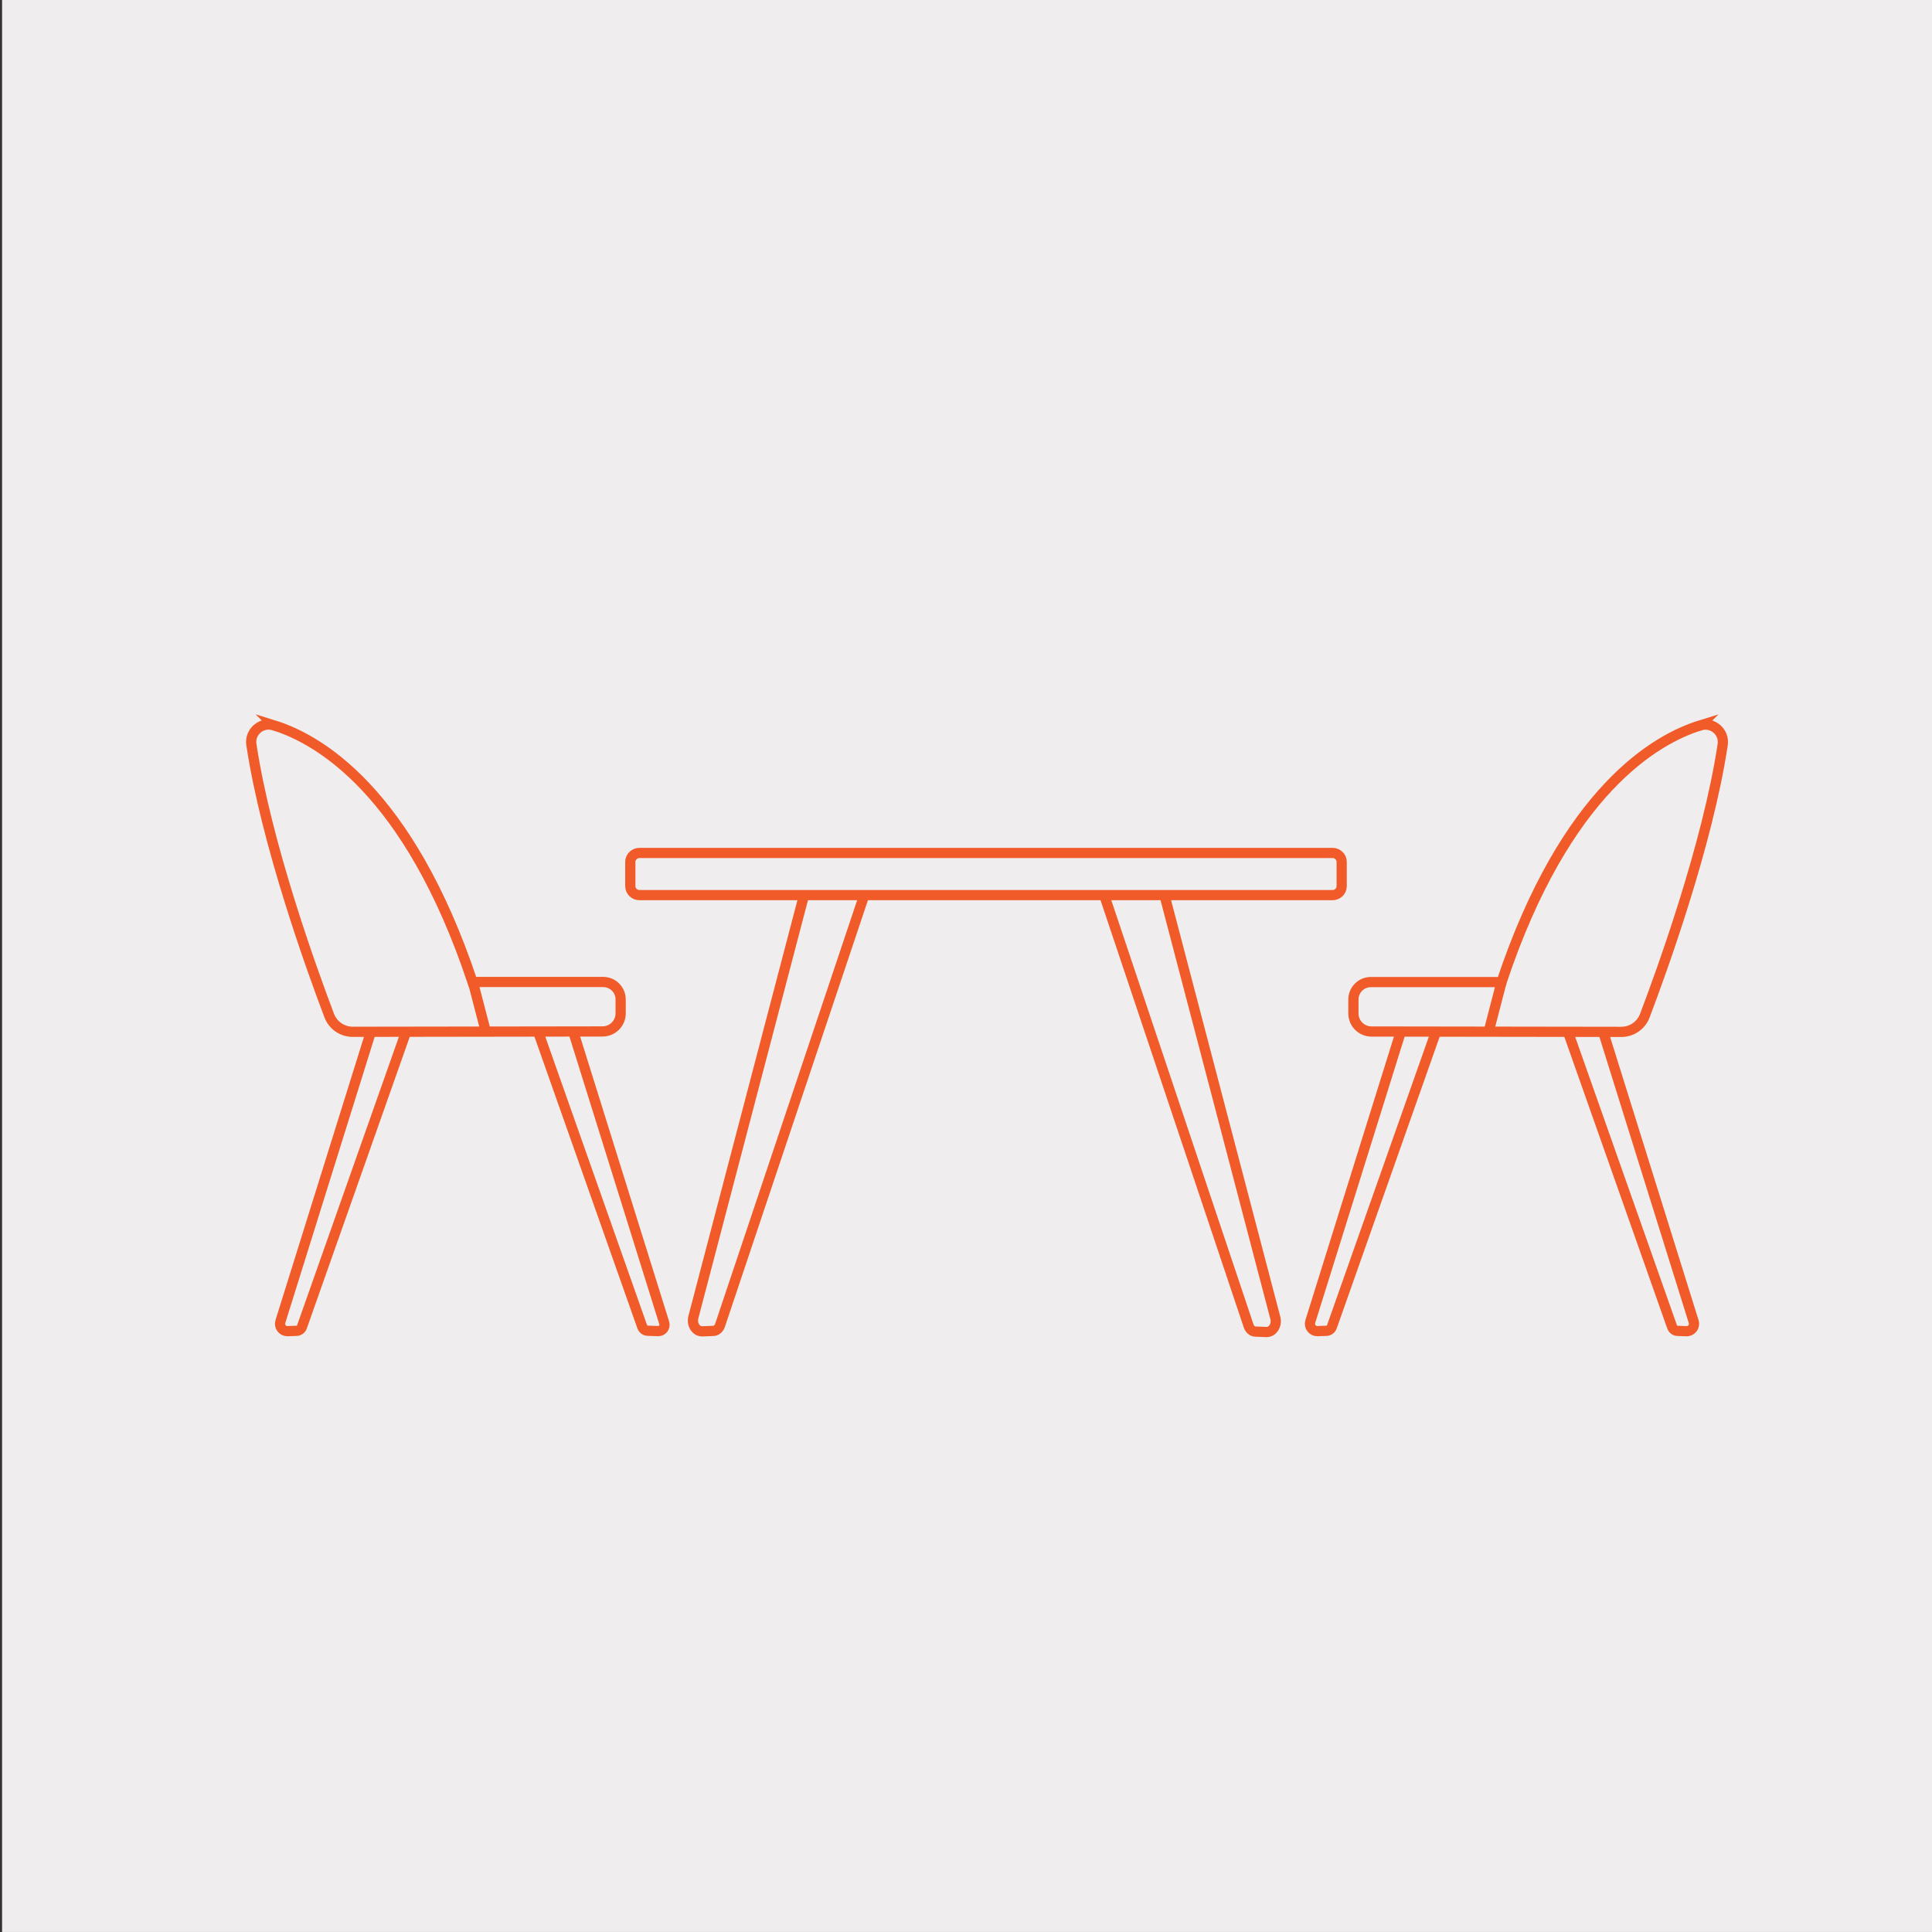 <?xml version="1.0" encoding="UTF-8"?><svg id="Layer_1" xmlns="http://www.w3.org/2000/svg" viewBox="0 0 800 800"><rect x="0" y="0" width="800" height="800" fill="#333333" stroke="none"/><defs><style>.cls-1{stroke:#f15b29;stroke-miterlimit:10;stroke-width:4.23px;}.cls-1,.cls-2{fill:#efedee;}.cls-2{stroke-width:0px;}</style></defs><rect class="cls-2" x=".86" y="0" width="800.14" height="799.99"/><path class="cls-1" d="M481.56,368.27l46.53,177.47c.77,2.95-1.13,5.92-3.72,5.82l-4.44-.17c-1.32,0-2.5-.99-2.94-2.48l-60.52-180.52"/><path class="cls-1" d="M663.85,427.3l37.47,119.98c.62,1.99-.91,4-2.99,3.94l-3.58-.12c-1.06,0-2.01-.67-2.37-1.67l-43.1-122.13"/><path class="cls-1" d="M580.03,427.27l-37.47,119.98c-.62,1.99.91,4,2.99,3.94l3.58-.12c1.06,0,2.01-.67,2.37-1.67l43.1-122.13"/><path class="cls-1" d="M704.05,300.36c-18.12,5.61-55.77,26.73-82.29,106.29h-54.11c-3.99,0-7.23,3.24-7.23,7.23v5.75c0,4.14,3.35,7.49,7.48,7.5l103.43.15c4.34,0,8.21-2.64,9.75-6.69,6.98-18.37,26.03-70.89,32.25-112.25.79-5.27-4.2-9.55-9.29-7.97Z"/><line class="cls-1" x1="621.76" y1="406.65" x2="616.42" y2="427.19"/><path class="cls-1" d="M333.63,367.99l-46.53,177.47c-.77,2.95,1.13,5.92,3.72,5.82l4.44-.17c1.32,0,2.5-.99,2.94-2.48l60.52-180.52"/><path class="cls-1" d="M153.57,427.28l-37.47,119.98c-.62,1.99.91,4,2.99,3.94l3.58-.12c1.06,0,2.01-.67,2.37-1.67l43.1-122.13"/><path class="cls-1" d="M237.39,427.24l37.66,120.57c.53,1.71-.78,3.43-2.56,3.37l-4.19-.14c-1.06,0-2.01-.67-2.37-1.67l-43.1-122.13"/><path class="cls-1" d="M113.37,300.33c18.12,5.61,55.77,26.73,82.29,106.29h54.11c3.99,0,7.23,3.24,7.23,7.23v5.75c0,4.14-3.35,7.49-7.48,7.5l-103.43.15c-4.34,0-8.21-2.64-9.75-6.69-6.98-18.37-26.03-70.89-32.25-112.25-.79-5.27,4.2-9.55,9.29-7.97Z"/><line class="cls-1" x1="195.66" y1="406" x2="201" y2="426.54"/><path class="cls-1" d="M261,356.89v10.06c0,2.04,1.69,3.7,3.78,3.7h287c2.09,0,3.78-1.66,3.78-3.7v-10.06c0-2.04-1.69-3.7-3.78-3.7h-287c-2.09,0-3.78,1.66-3.78,3.7Z"/></svg>